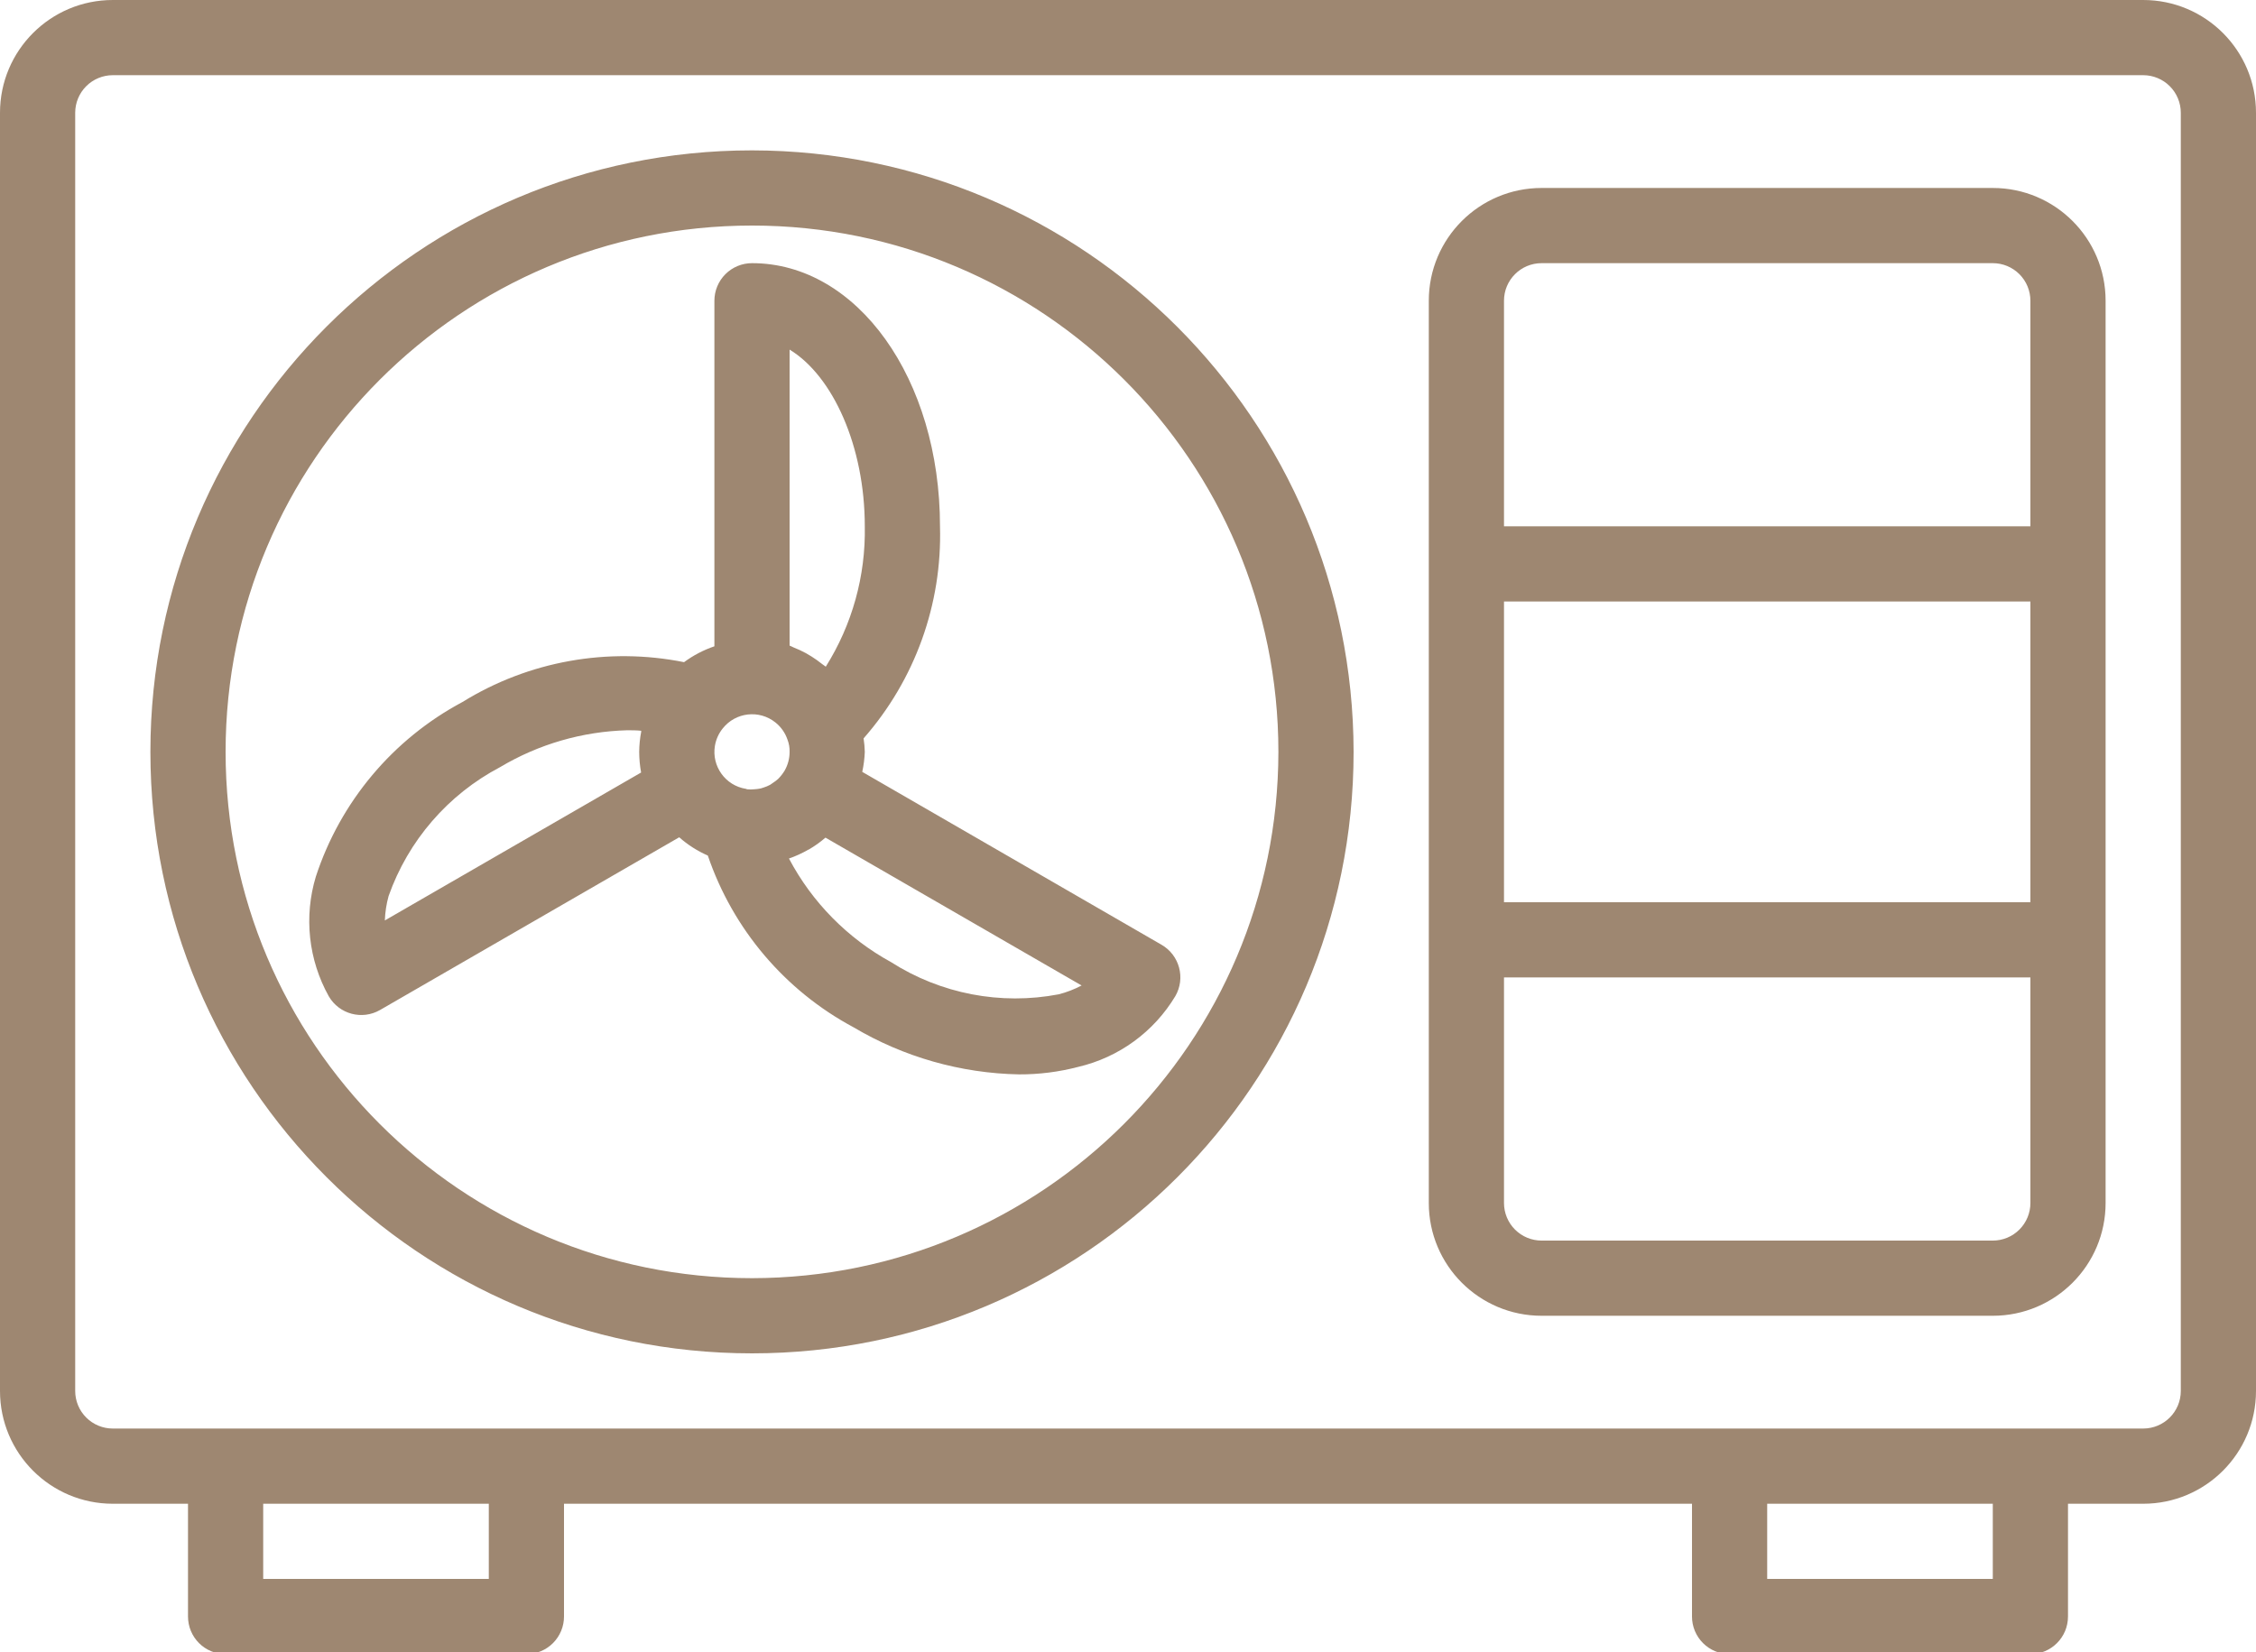 <?xml version="1.0" encoding="UTF-8"?> <svg xmlns="http://www.w3.org/2000/svg" width="512" height="375" viewBox="0 0 512 375" fill="none"> <g clip-path="url(#clip0_30_32)"> <path d="M486.397 0H25.602C11.46 0 0 11.46 0 25.602V315.734C0 329.871 11.46 341.336 25.602 341.336H42.668V366.934C42.668 368.054 42.888 369.164 43.317 370.199C43.745 371.235 44.374 372.176 45.166 372.968C45.958 373.761 46.898 374.389 47.934 374.818C48.969 375.248 50.078 375.468 51.199 375.469H119.465C120.586 375.469 121.696 375.248 122.731 374.819C123.767 374.39 124.708 373.762 125.5 372.969C126.293 372.177 126.921 371.236 127.35 370.2C127.779 369.165 128 368.055 128 366.934V341.336H383.999V366.934C383.999 368.055 384.22 369.165 384.649 370.2C385.078 371.236 385.706 372.177 386.499 372.969C387.291 373.762 388.232 374.39 389.268 374.819C390.303 375.248 391.413 375.469 392.534 375.469H460.8C465.51 375.469 469.331 371.649 469.331 366.934V341.336H486.401C500.538 341.336 511.999 329.871 511.999 315.734V25.602C511.999 11.46 500.539 0 486.397 0ZM110.934 358.402H59.734V341.332H110.934V358.402ZM452.265 358.402H401.065V341.332H452.265V358.402ZM494.933 315.734C494.933 320.445 491.113 324.266 486.397 324.266H25.602C24.481 324.266 23.371 324.046 22.336 323.617C21.3 323.189 20.359 322.56 19.567 321.768C18.774 320.976 18.145 320.035 17.716 319C17.287 317.964 17.066 316.855 17.066 315.734V25.602C17.066 24.481 17.286 23.371 17.715 22.335C18.144 21.3 18.773 20.359 19.566 19.566C20.358 18.773 21.299 18.145 22.335 17.716C23.371 17.287 24.481 17.066 25.602 17.067H486.397C487.518 17.066 488.628 17.287 489.664 17.716C490.7 18.145 491.641 18.773 492.433 19.566C493.226 20.359 493.855 21.3 494.284 22.335C494.713 23.371 494.933 24.481 494.933 25.602V315.734Z" fill="#9E8771"></path> <path d="M452.266 42.668H349.867C335.727 42.668 324.266 54.128 324.266 68.266V273.066C324.266 287.207 335.726 298.668 349.867 298.668H452.266C466.406 298.668 477.867 287.207 477.867 273.066V68.266C477.867 54.129 466.407 42.668 452.266 42.668ZM341.332 136.535H460.801V204.801H341.332V136.535ZM349.867 59.735H452.266C454.529 59.735 456.699 60.633 458.3 62.233C459.9 63.832 460.8 66.002 460.801 68.265V119.469H341.332V68.266C341.332 63.555 345.152 59.735 349.867 59.735ZM452.266 281.602H349.867C348.746 281.602 347.636 281.382 346.6 280.953C345.565 280.524 344.624 279.895 343.831 279.102C343.038 278.31 342.41 277.369 341.981 276.333C341.552 275.297 341.332 274.187 341.332 273.066V221.867H460.801V273.067C460.801 274.188 460.58 275.298 460.151 276.334C459.723 277.369 459.094 278.31 458.301 279.103C457.509 279.895 456.568 280.524 455.532 280.953C454.497 281.382 453.387 281.602 452.266 281.602ZM170.668 34.133C95.262 34.133 34.133 95.262 34.133 170.668C34.133 246.074 95.262 307.199 170.668 307.199C246.07 307.199 307.199 246.074 307.199 170.668C307.109 95.301 246.035 34.223 170.668 34.133ZM170.668 290.133C104.688 290.133 51.199 236.648 51.199 170.668C51.199 104.688 104.688 51.199 170.668 51.199C236.645 51.199 290.133 104.688 290.133 170.668C290.063 236.618 236.617 290.062 170.668 290.133Z" fill="#9E8771"></path> <path d="M196.266 170.668C196.239 169.643 196.148 168.62 195.992 167.605C207.651 154.33 213.847 137.13 213.332 119.469C213.332 85.973 194.559 59.734 170.668 59.734C169.547 59.734 168.438 59.955 167.402 60.383C166.367 60.812 165.426 61.44 164.633 62.233C163.841 63.025 163.212 63.965 162.783 65.001C162.354 66.036 162.133 67.146 162.133 68.266V146.703C159.666 147.544 157.344 148.759 155.246 150.305C137.945 146.837 119.971 150.067 104.961 159.344C89.169 167.772 77.245 181.976 71.68 198.988C70.322 203.481 69.883 208.201 70.387 212.867C70.892 217.533 72.33 222.05 74.617 226.148C76.977 230.215 82.184 231.605 86.254 229.258L154.148 190.055C156.084 191.767 158.275 193.166 160.641 194.203C166.327 210.916 178.145 224.848 193.707 233.183C205.086 239.937 218.024 243.622 231.254 243.875C235.801 243.895 240.328 243.32 244.727 242.168C249.285 241.1 253.583 239.128 257.365 236.369C261.147 233.61 264.338 230.12 266.747 226.105C269.094 222.027 267.695 216.816 263.621 214.457L195.688 175.207C196.012 173.715 196.207 172.195 196.266 170.668ZM169.25 179.055C164.625 178.301 161.492 173.941 162.246 169.316C162.486 167.855 163.103 166.482 164.036 165.332C166.957 161.664 172.296 161.055 175.965 163.977C177.242 164.991 178.2 166.351 178.723 167.895C179.066 168.777 179.227 169.719 179.199 170.668C179.203 172.165 178.812 173.637 178.066 174.934C177.652 175.618 177.157 176.249 176.59 176.813C176.24 177.125 175.866 177.409 175.473 177.664C175.256 177.832 175.03 177.989 174.797 178.133C174.309 178.398 173.797 178.613 173.27 178.773C173.074 178.84 172.887 178.91 172.68 178.961C172.196 179.065 171.704 179.131 171.21 179.156C170.643 179.219 170.071 179.219 169.504 179.156C169.43 179.074 169.371 179.082 169.25 179.055ZM179.2 79.359C189.031 85.332 196.266 101.324 196.266 119.469C196.48 130.726 193.402 141.801 187.41 151.332C187.172 151.125 186.89 150.98 186.64 150.777C185.858 150.148 185.04 149.563 184.191 149.027C183.763 148.752 183.326 148.493 182.879 148.25C181.979 147.764 181.05 147.334 180.098 146.96C179.789 146.832 179.508 146.652 179.199 146.543L179.2 79.359ZM87.34 208.93C87.41 207.06 87.695 205.2 88.191 203.396C92.639 190.804 101.674 180.354 113.492 174.134C122.234 168.919 132.169 166.037 142.344 165.763C143.418 165.763 144.488 165.763 145.52 165.88V166.095C145.23 167.603 145.078 169.134 145.066 170.669C145.07 172.239 145.215 173.809 145.5 175.353L87.34 208.93ZM240.28 225.7C227.123 228.218 213.502 225.601 202.214 218.388C192.358 212.988 184.305 204.813 179.054 194.876C180.585 194.345 182.062 193.669 183.464 192.856H183.519C184.875 192.071 186.154 191.159 187.339 190.134L245.468 223.696C243.824 224.567 242.083 225.24 240.28 225.7Z" fill="#9E8771"></path> </g> <defs> <clipPath id="clip0_30_32"> <rect width="512" height="375" fill="white"></rect> </clipPath> </defs> </svg> 